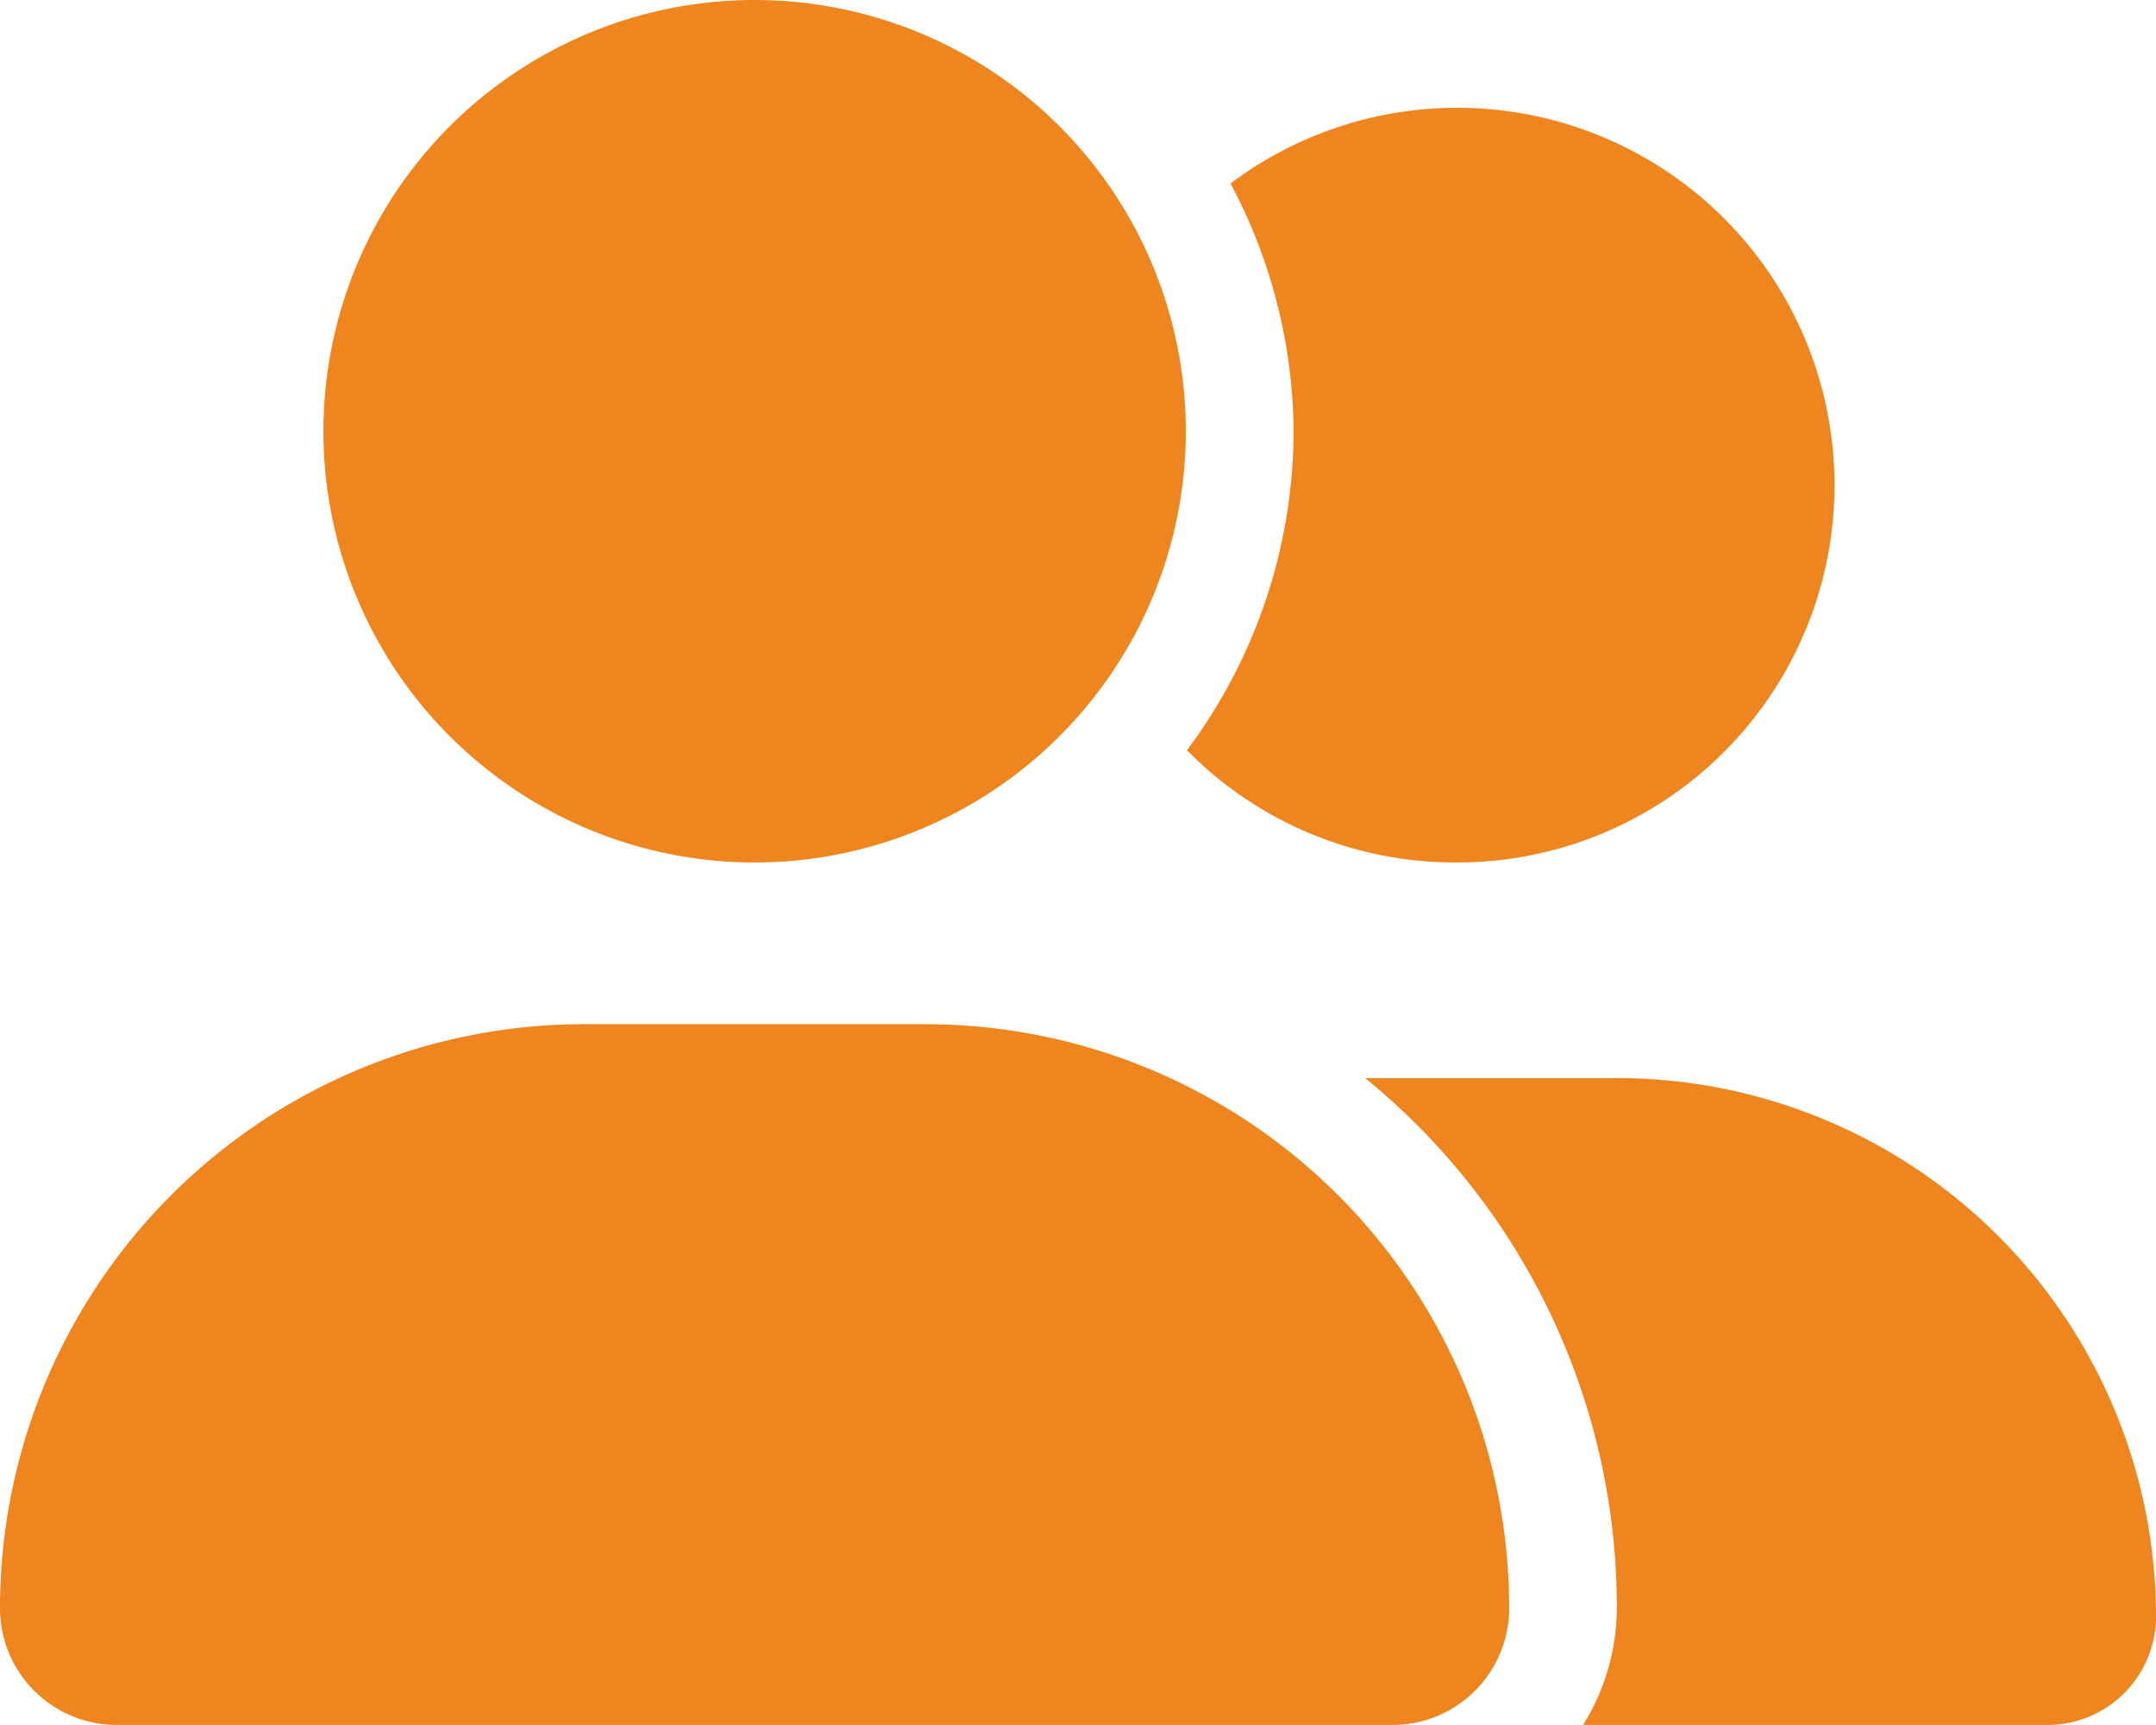 <svg xmlns="http://www.w3.org/2000/svg" width="45.411" height="36.329" viewBox="0 0 45.411 36.329">
  <path id="user-group-solid" d="M15.894,18.164A9.082,9.082,0,1,0,6.812,9.082,9.082,9.082,0,0,0,15.894,18.164Zm3.6,3.406H12.3A12.3,12.3,0,0,0,0,33.866a2.459,2.459,0,0,0,2.459,2.462H29.325a2.459,2.459,0,0,0,2.462-2.462A12.3,12.3,0,0,0,19.491,21.57Zm14.5,1.135h-5.24a14.373,14.373,0,0,1,5.3,11.161,4.688,4.688,0,0,1-.71,2.462H43.14a2.287,2.287,0,0,0,2.271-2.334A11.35,11.35,0,0,0,33.994,22.705Zm-3.342-4.541a7.947,7.947,0,1,0-4.734-14.3,11.247,11.247,0,0,1,1.328,5.214A11.257,11.257,0,0,1,25,15.8,7.921,7.921,0,0,0,30.652,18.164Z" fill="#EF851F"/>
</svg>
